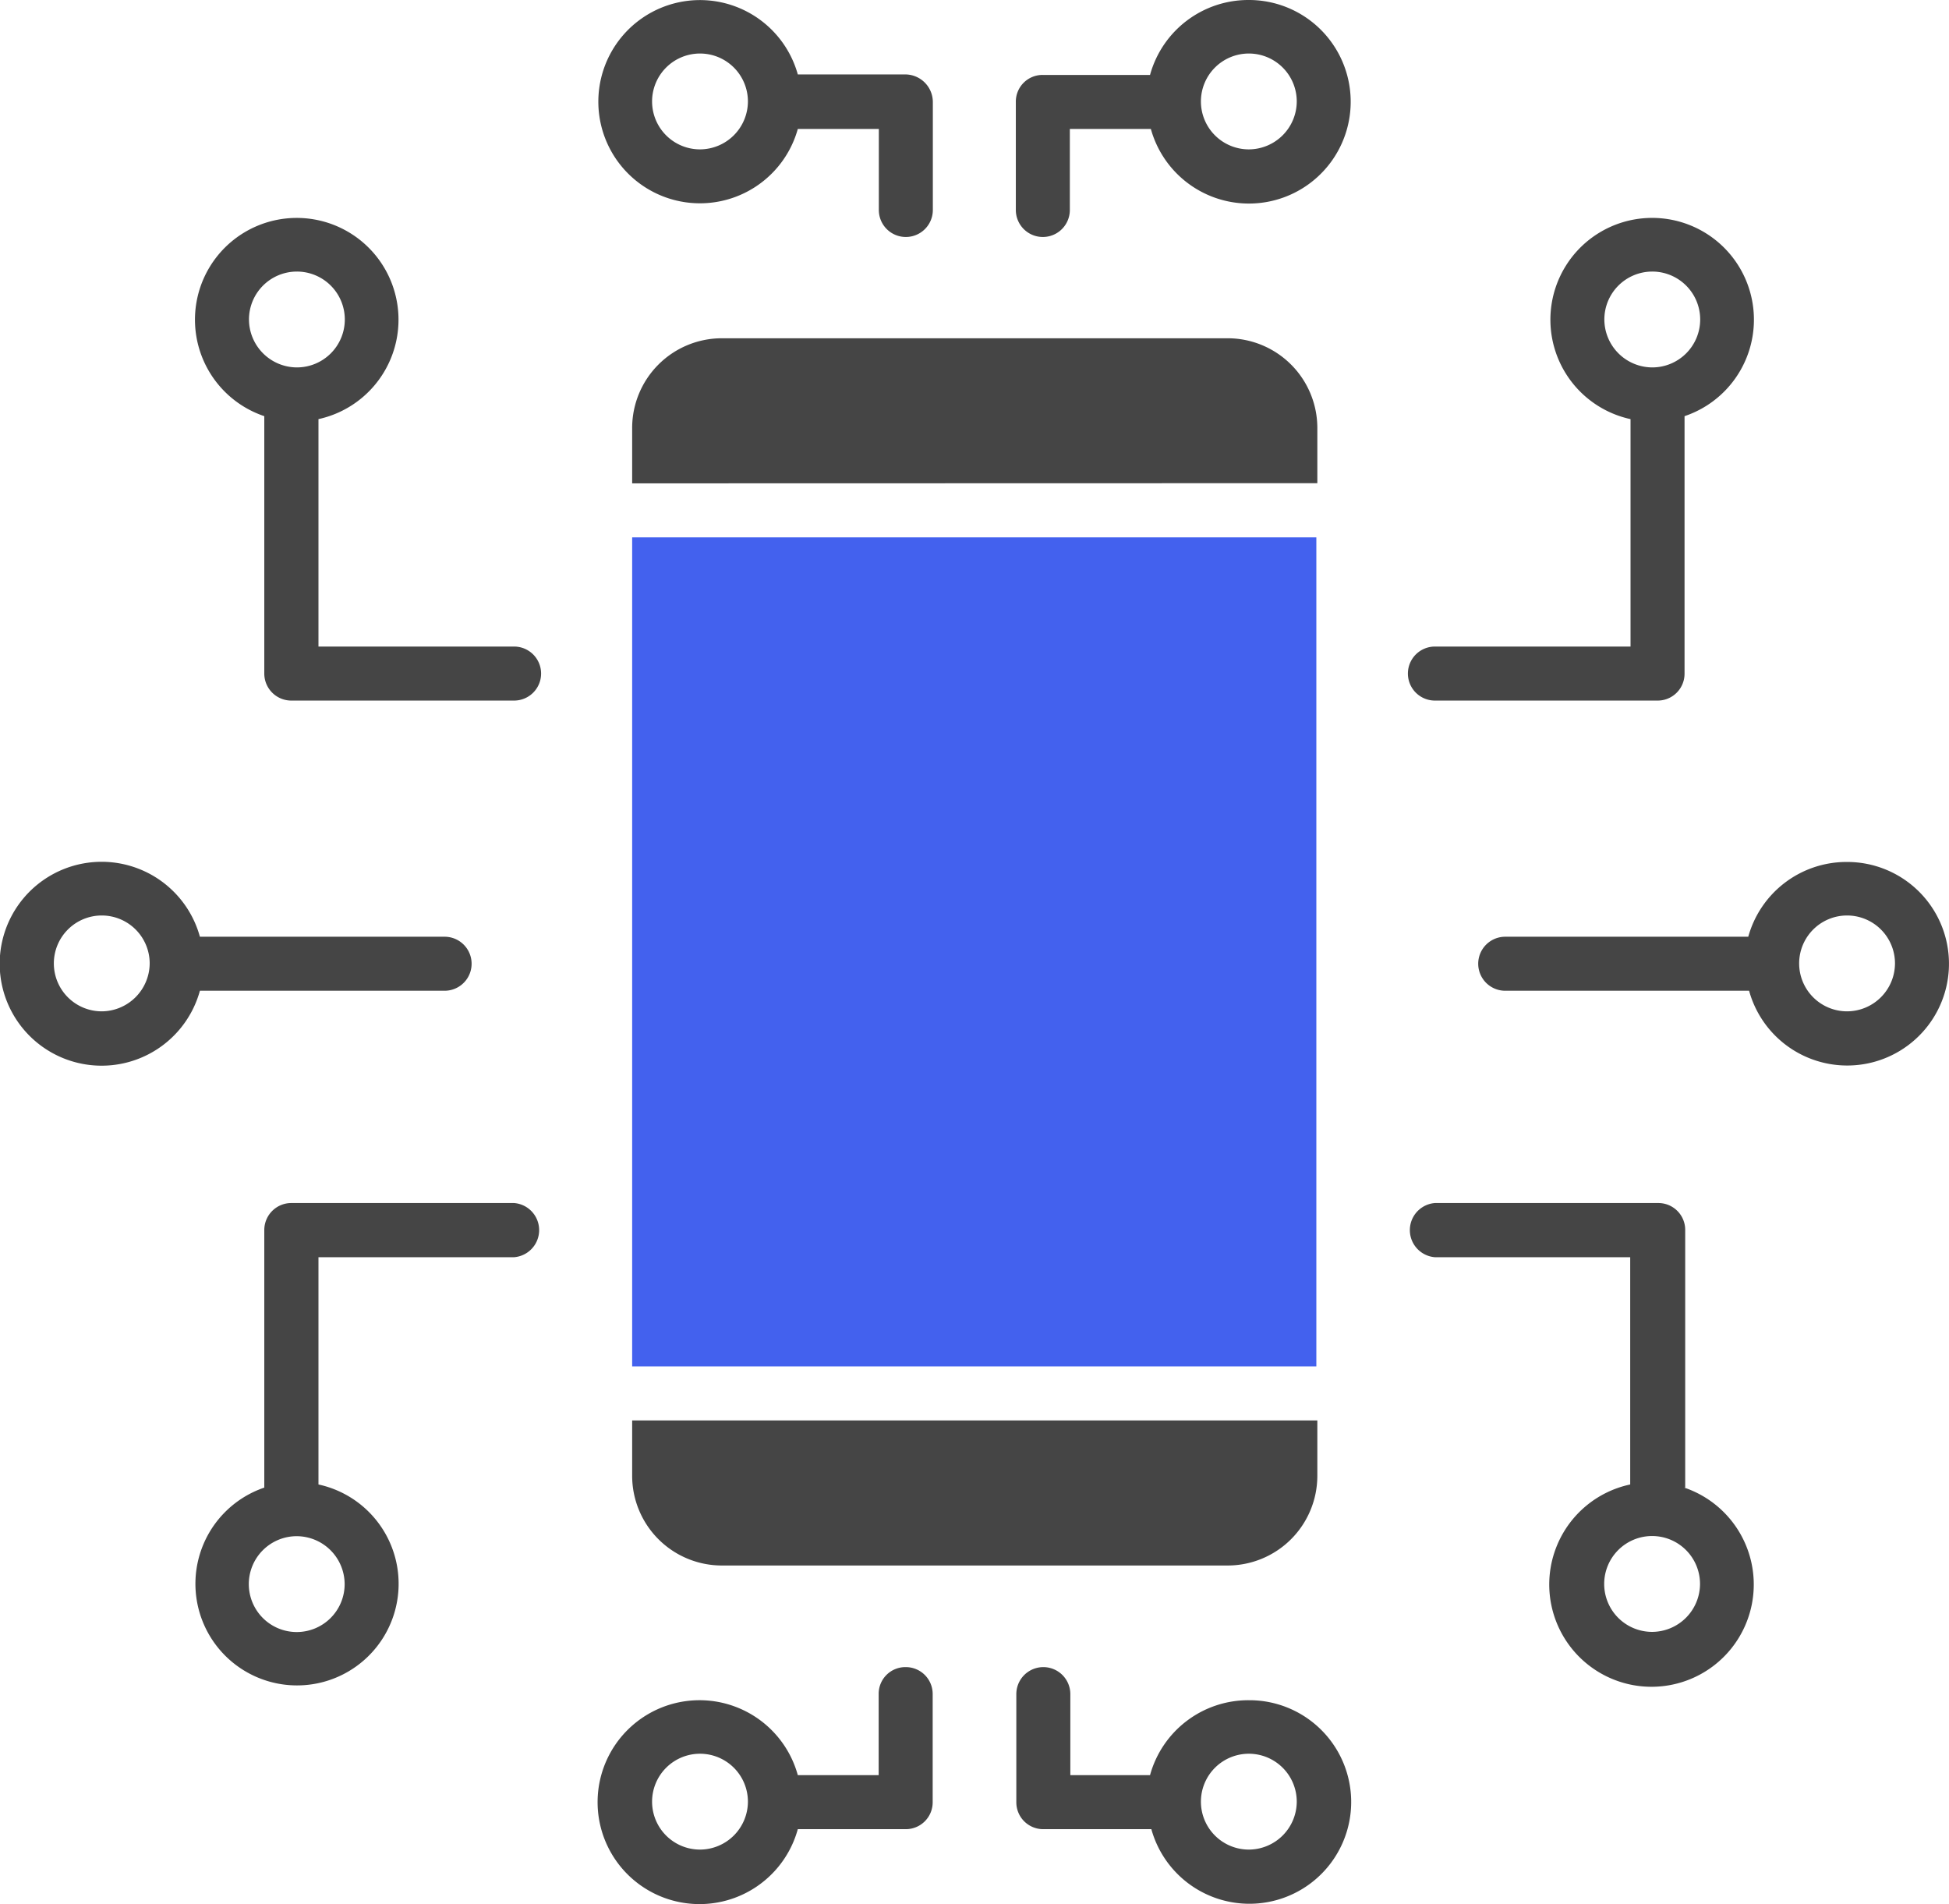 <svg xmlns="http://www.w3.org/2000/svg" viewBox="0 0 118.36 115.62"><defs><style>.cls-1{fill:#454545;}.cls-2{fill:#4361ee;}</style></defs><g id="Layer_2" data-name="Layer 2"><g id="Layer_1-2" data-name="Layer 1"><path class="cls-1" d="M80,29.34V26a5.45,5.45,0,0,0-5.46-5.46H43.85A5.45,5.45,0,0,0,38.39,26v3.35Z"></path><path class="cls-1" d="M38.39,86.25V89.6a5.45,5.45,0,0,0,5.46,5.46H74.51A5.45,5.45,0,0,0,80,89.6V86.25Z"></path><rect class="cls-2" x="38.39" y="32.63" width="41.55" height="50.34"></rect><path class="cls-1" d="M20.93,96.19A2.91,2.91,0,1,1,18,93.28,2.92,2.92,0,0,1,20.93,96.19ZM31.22,73.05H17.7a1.64,1.64,0,0,0-1.65,1.65V90.33a6.17,6.17,0,1,0,3.29-.19V76.34H31.22a1.65,1.65,0,0,0,0-3.29Z"></path><path class="cls-1" d="M15.12,19.41a2.91,2.91,0,1,1,2.9,2.9A2.92,2.92,0,0,1,15.12,19.41Zm16.1,19.85H19.34V25.45a6.18,6.18,0,1,0-3.29-.18V40.9a1.64,1.64,0,0,0,1.65,1.64H31.22a1.64,1.64,0,1,0,0-3.28Z"></path><path class="cls-1" d="M6.19,61.41a2.91,2.91,0,1,1,2.9-2.91A2.93,2.93,0,0,1,6.19,61.41ZM27,60.16a1.64,1.64,0,0,0,0-3.28H12.14a6.19,6.19,0,1,0,0,3.28Z"></path><path class="cls-1" d="M100.34,99.09a2.91,2.91,0,1,1,2.9-2.9A2.92,2.92,0,0,1,100.34,99.09Zm2-8.76V74.7a1.63,1.63,0,0,0-1.64-1.65H87.14a1.65,1.65,0,0,0,0,3.29H99v13.8a6.21,6.21,0,1,0,3.28.19Z"></path><path class="cls-1" d="M97.43,19.41a2.91,2.91,0,1,1,2.91,2.9A2.92,2.92,0,0,1,97.43,19.41ZM87.14,42.54h13.52a1.63,1.63,0,0,0,1.64-1.64V25.27a6.18,6.18,0,1,0-3.28.18V39.26H87.14a1.64,1.64,0,1,0,0,3.28Z"></path><path class="cls-1" d="M112.17,61.41a2.91,2.91,0,1,1,2.91-2.91A2.92,2.92,0,0,1,112.17,61.41Zm0-9.07a6.19,6.19,0,0,0-6,4.54H91.41a1.64,1.64,0,0,0,0,3.28h14.81a6.18,6.18,0,1,0,6-7.82Z"></path><path class="cls-1" d="M42.52,112.31a2.91,2.91,0,1,1,2.9-2.9A2.92,2.92,0,0,1,42.52,112.31ZM55,101.23a1.62,1.62,0,0,0-1.64,1.64v4.92H48.45a6.19,6.19,0,1,0,0,3.28H55a1.63,1.63,0,0,0,1.64-1.64v-6.56A1.63,1.63,0,0,0,55,101.23Z"></path><path class="cls-1" d="M75.84,112.31a2.91,2.91,0,1,1,2.91-2.9A2.92,2.92,0,0,1,75.84,112.31Zm0-9.07a6.19,6.19,0,0,0-6,4.55H65v-4.92a1.64,1.64,0,0,0-3.28,0v6.56a1.63,1.63,0,0,0,1.64,1.64h6.56a6.18,6.18,0,1,0,6-7.83Z"></path><path class="cls-1" d="M42.52,9.07a2.91,2.91,0,1,1,2.9-2.91A2.92,2.92,0,0,1,42.52,9.07ZM55,4.52H48.45a6.17,6.17,0,1,0,0,3.31h4.92v4.92a1.64,1.64,0,0,0,3.28,0V6.19A1.68,1.68,0,0,0,55,4.52Z"></path><path class="cls-1" d="M75.84,9.07a2.91,2.91,0,1,1,2.91-2.91A2.92,2.92,0,0,1,75.84,9.07Zm0-9.07a6.19,6.19,0,0,0-6,4.55H63.33a1.62,1.62,0,0,0-1.64,1.64v6.56a1.64,1.64,0,0,0,3.28,0V7.83h4.92a6.18,6.18,0,1,0,6-7.83Z"></path></g></g></svg>